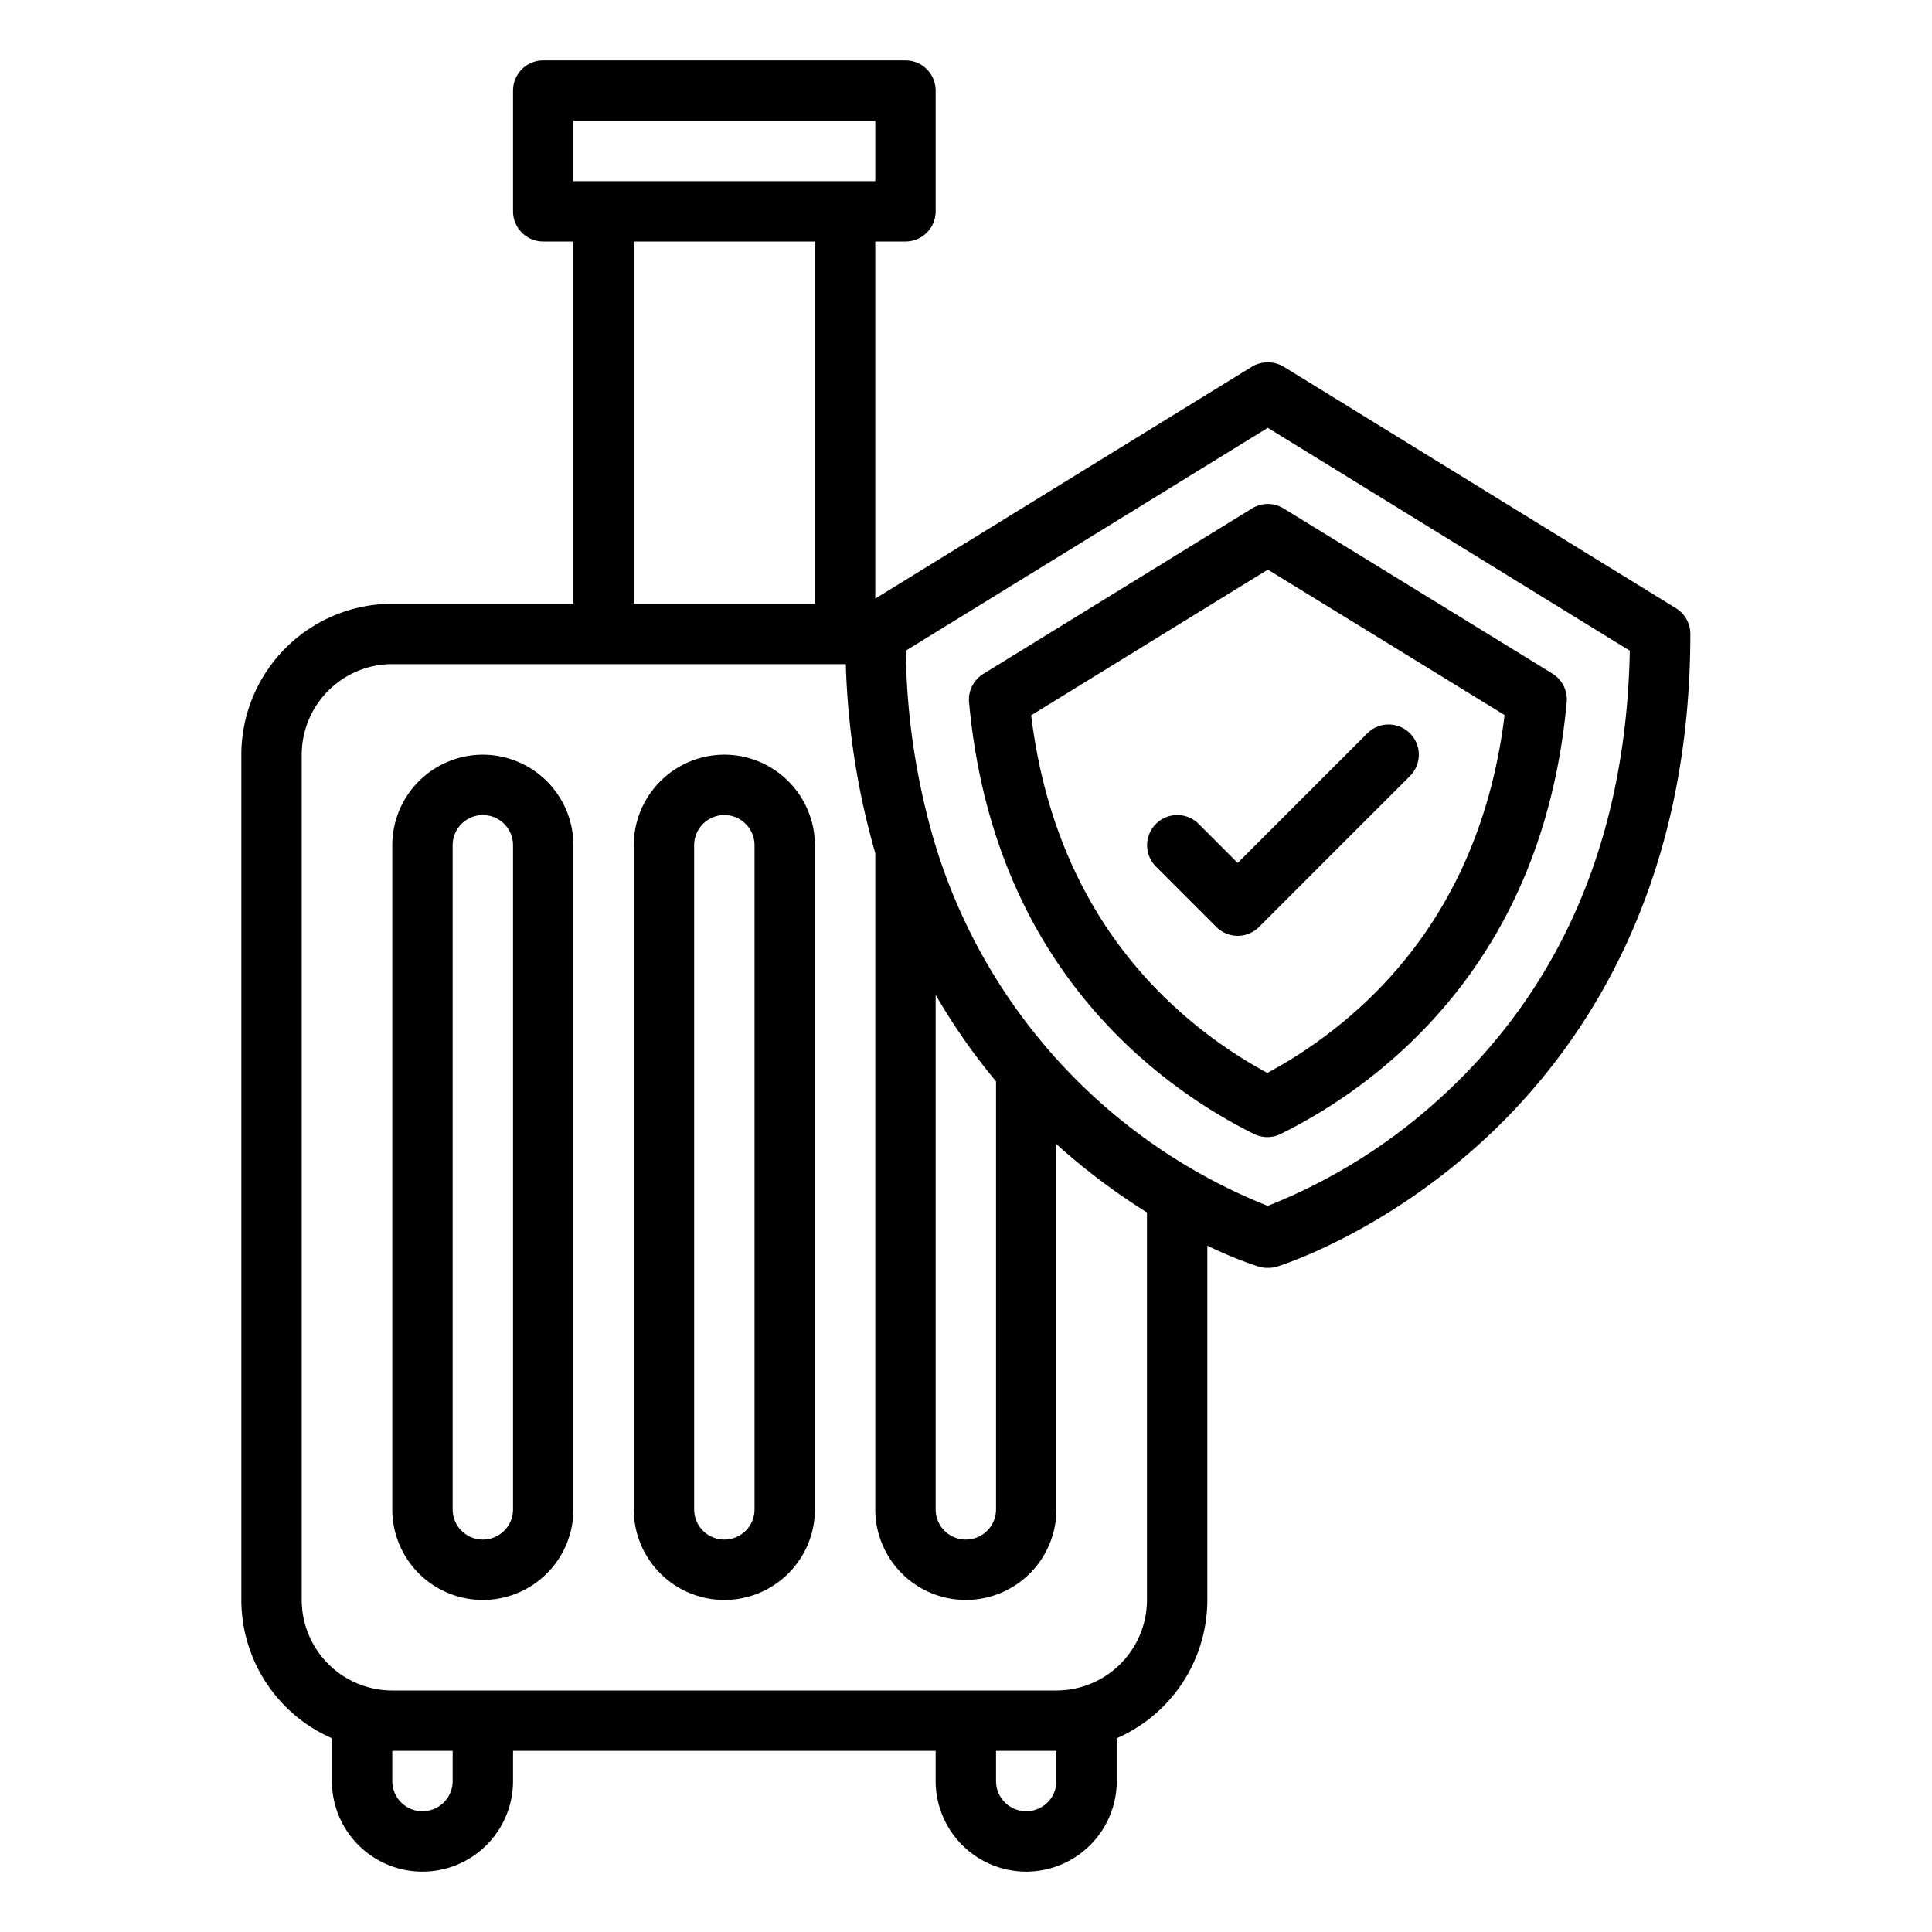 <svg id="Outline" height="512" viewBox="0 0 512 512" width="512" xmlns="http://www.w3.org/2000/svg"><path d="m127.958 200a24.028 24.028 0 0 0 -24 24v176a24 24 0 0 0 48 0v-176a24.028 24.028 0 0 0 -24-24zm8 200a8 8 0 0 1 -16 0v-176a8 8 0 0 1 16 0z"/><path d="m191.958 200a24.028 24.028 0 0 0 -24 24v176a24 24 0 0 0 48 0v-176a24.028 24.028 0 0 0 -24-24zm8 200a8 8 0 0 1 -16 0v-176a8 8 0 0 1 16 0z"/><path d="m298.242 276.522a138.2 138.2 0 0 0 34.064 23.985 8 8 0 0 0 7.087.006 138.7 138.7 0 0 0 34.222-24.007c24.2-23.21 38.19-53.637 41.576-90.436a8 8 0 0 0 -3.771-7.545c-17.235-10.615-45.992-28.279-71.251-43.782a8 8 0 0 0 -8.379.006l-71.206 43.837a8 8 0 0 0 -3.772 7.545c3.388 36.779 17.323 67.191 41.43 90.391zm37.748-125.57c22.16 13.6 46.325 28.446 62.743 38.551-3.76 30.648-15.922 56.015-36.192 75.455a122.764 122.764 0 0 1 -26.678 19.378 122.274 122.274 0 0 1 -26.526-19.342c-20.192-19.433-32.313-44.79-36.067-75.429z"/><path d="m328 248a7.974 7.974 0 0 0 5.657-2.343l40-40a8 8 0 0 0 -11.314-11.314l-34.343 34.344-10.343-10.344a8 8 0 0 0 -11.314 11.314l16 16a7.974 7.974 0 0 0 5.657 2.343z"/><path d="m271.958 496a24.027 24.027 0 0 0 24-24v-11.35a40.052 40.052 0 0 0 24-36.65v-93.893a108.459 108.459 0 0 0 13.519 5.536 7.993 7.993 0 0 0 2.359.357h.286a8 8 0 0 0 2.359-.357c1.131-.348 28.007-8.823 54.992-33.771 24.855-22.981 54.485-64.861 54.485-133.874a8 8 0 0 0 -3.806-6.812l-103.958-64a8.209 8.209 0 0 0 -8.43 0l-99.806 61.443v-94.629h8a8 8 0 0 0 8-8v-32a8 8 0 0 0 -8-8h-96a8 8 0 0 0 -8 8v32a8 8 0 0 0 8 8h8v96h-48a40.045 40.045 0 0 0 -40 40v224a40.052 40.052 0 0 0 24 36.65v11.35a24 24 0 0 0 48 0v-8h112v8a24.027 24.027 0 0 0 24 24zm8-24a8 8 0 0 1 -16 0v-8h16zm56.021-358.621 95.936 59.062c-.939 48.443-17.34 87.853-48.784 117.2a149.3 149.3 0 0 1 -47.163 29.932 150.216 150.216 0 0 1 -88.01-95.35v-.223h-.071a187.527 187.527 0 0 1 -7.844-51.559zm-72.021 173.19v113.431a8 8 0 0 1 -16 0v-136.361a163.785 163.785 0 0 0 16 22.93zm-112-254.569h80v16h-80zm64 32v96h-48v-96zm-96 408a8 8 0 0 1 -16 0v-8h16zm-16-24a24.027 24.027 0 0 1 -24-24v-224a24.027 24.027 0 0 1 24-24h120.193a201.461 201.461 0 0 0 7.807 50.083v173.917a24 24 0 0 0 48 0v-96.794a170.8 170.8 0 0 0 24 18.1v102.694a24.027 24.027 0 0 1 -24 24z"/></svg>